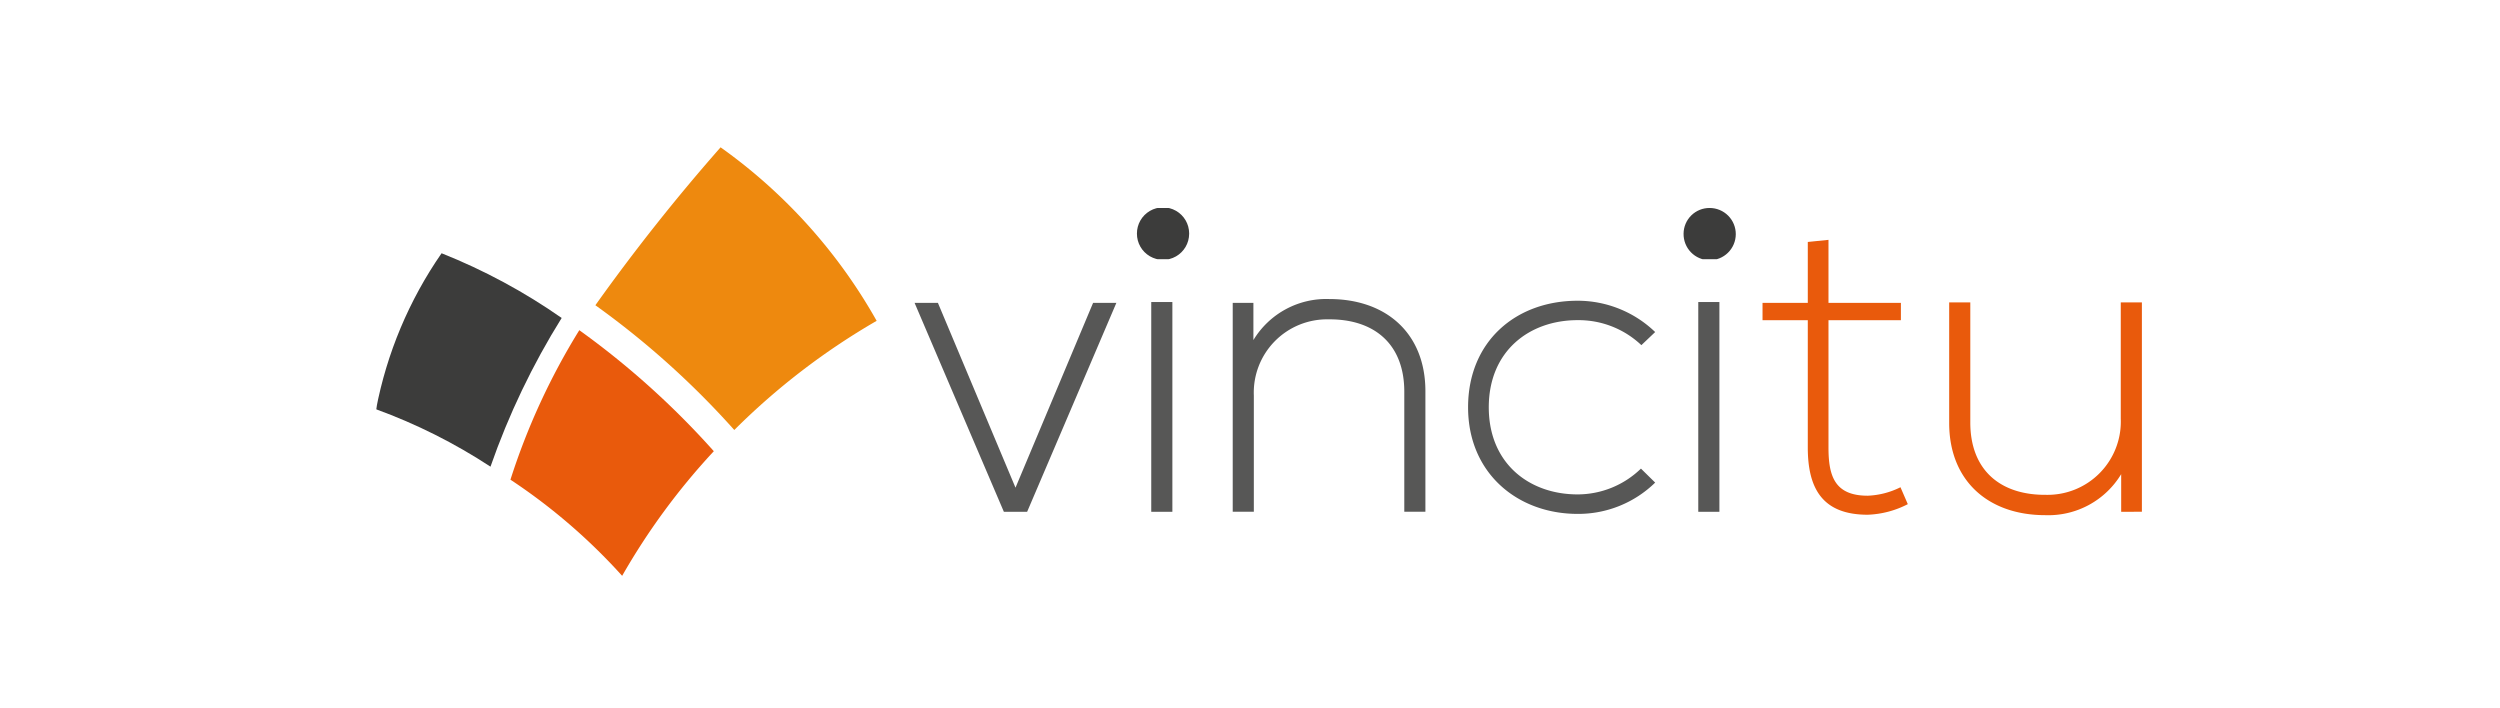 <svg xmlns="http://www.w3.org/2000/svg" xmlns:xlink="http://www.w3.org/1999/xlink" width="180" height="51" viewBox="0 0 180 51"><defs><clipPath id="a"><rect width="127.138" height="30.853" fill="none"/></clipPath><clipPath id="b"><path d="M515.034,42.909a1.88,1.88,0,0,0,3.76.017v-.035a1.88,1.88,0,0,0-3.76.018" transform="translate(-515.034 -41.065)" fill="none"/></clipPath><linearGradient id="c" x1="-14.57" y1="7.182" x2="-14.542" y2="7.182" gradientUnits="objectBoundingBox"><stop offset="0" stop-color="#868686"/><stop offset="1" stop-color="#3c3c3b"/></linearGradient><clipPath id="d"><path d="M885.066,42.909a1.88,1.88,0,1,0,1.88-1.844,1.862,1.862,0,0,0-1.88,1.844" transform="translate(-885.066 -41.065)" fill="none"/></clipPath><linearGradient id="e" x1="-25.038" y1="7.182" x2="-25.01" y2="7.182" xlink:href="#c"/><clipPath id="g"><path d="M0,82.928a40.016,40.016,0,0,1,8.238,4.133,53.53,53.53,0,0,1,5.125-10.706h0a42.553,42.553,0,0,0-8.646-4.66A29.392,29.392,0,0,0,0,82.928" transform="translate(0 -71.694)" fill="none"/></clipPath><linearGradient id="h" x1="0" y1="1.512" x2="0.008" y2="1.512" xlink:href="#c"/></defs><rect width="180" height="51" fill="#fff"/><g transform="translate(27.077 10.607)"><path d="M364.52,105.293H366.2l5.587,13.307,5.587-13.307h1.676l-6.425,15.042h-1.676Z" transform="translate(-325.748 -94.094)" fill="#575756"/><g clip-path="url(#a)"><path d="M581.363,102.988v2.679a6.128,6.128,0,0,1,5.463-2.954c4.1,0,6.921,2.467,6.921,6.638v8.678h-1.52v-8.647c0-3.411-2.142-5.238-5.463-5.207a5.274,5.274,0,0,0-5.37,5.481v8.373h-1.52V102.988Z" transform="translate(-518.195 -91.789)" fill="#575756"/><path d="M752.672,116.948a7.92,7.92,0,0,1-5.586,2.253c-4.315,0-7.884-2.923-7.884-7.673s3.445-7.674,7.884-7.674a8.051,8.051,0,0,1,5.586,2.254l-.993.944a6.569,6.569,0,0,0-4.593-1.8c-3.477,0-6.394,2.223-6.394,6.273s2.918,6.273,6.394,6.273a6.556,6.556,0,0,0,4.562-1.858Z" transform="translate(-660.577 -92.808)" fill="#575756"/><path d="M943.258,62.634v4.537h5.214V68.42h-5.214v9.165c0,2.04.434,3.471,2.824,3.471a5.757,5.757,0,0,0,2.359-.61l.528,1.218a6.8,6.8,0,0,1-2.887.762c-3.259,0-4.314-1.888-4.314-4.842V68.42h-3.259V67.171h3.259V62.786Z" transform="translate(-838.684 -55.972)" fill="#e95a0c"/><path d="M1077.246,120.076v-2.71a6.129,6.129,0,0,1-5.462,2.953c-4.1,0-6.922-2.466-6.922-6.639V105h1.521v8.648c0,3.41,2.142,5.237,5.463,5.207a5.273,5.273,0,0,0,5.37-5.481V105h1.521v15.073Z" transform="translate(-951.598 -93.834)" fill="#e95a0c"/><rect width="1.521" height="15.103" transform="translate(55.813 11.139)" fill="#575756"/><rect width="1.521" height="15.103" transform="translate(95.199 11.139)" fill="#575756"/></g><g transform="translate(54.782 4.368)"><g clip-path="url(#b)"><rect width="3.76" height="3.688" transform="translate(0 0)" fill="url(#c)"/></g></g><g transform="translate(94.14 4.368)"><g clip-path="url(#d)"><rect width="3.76" height="3.688" transform="translate(0 0)" fill="url(#e)"/></g></g><g clip-path="url(#a)"><path d="M158.452,20.35A49.8,49.8,0,0,1,168.7,12.493,38.472,38.472,0,0,0,157.464,0a141.33,141.33,0,0,0-9.016,11.37,61.091,61.091,0,0,1,10,8.98" transform="translate(-132.658)" fill="#ee890e"/><path d="M95.921,123.794a48.482,48.482,0,0,0-4.958,10.763,42.054,42.054,0,0,1,8.043,6.923,48.364,48.364,0,0,1,6.6-8.973,59.418,59.418,0,0,0-9.684-8.713" transform="translate(-81.288 -110.627)" fill="#e95a0c"/></g><g transform="translate(0 7.626)"><g clip-path="url(#g)"><rect width="13.364" height="15.367" transform="translate(0 0)" fill="url(#h)"/></g></g></g></svg>